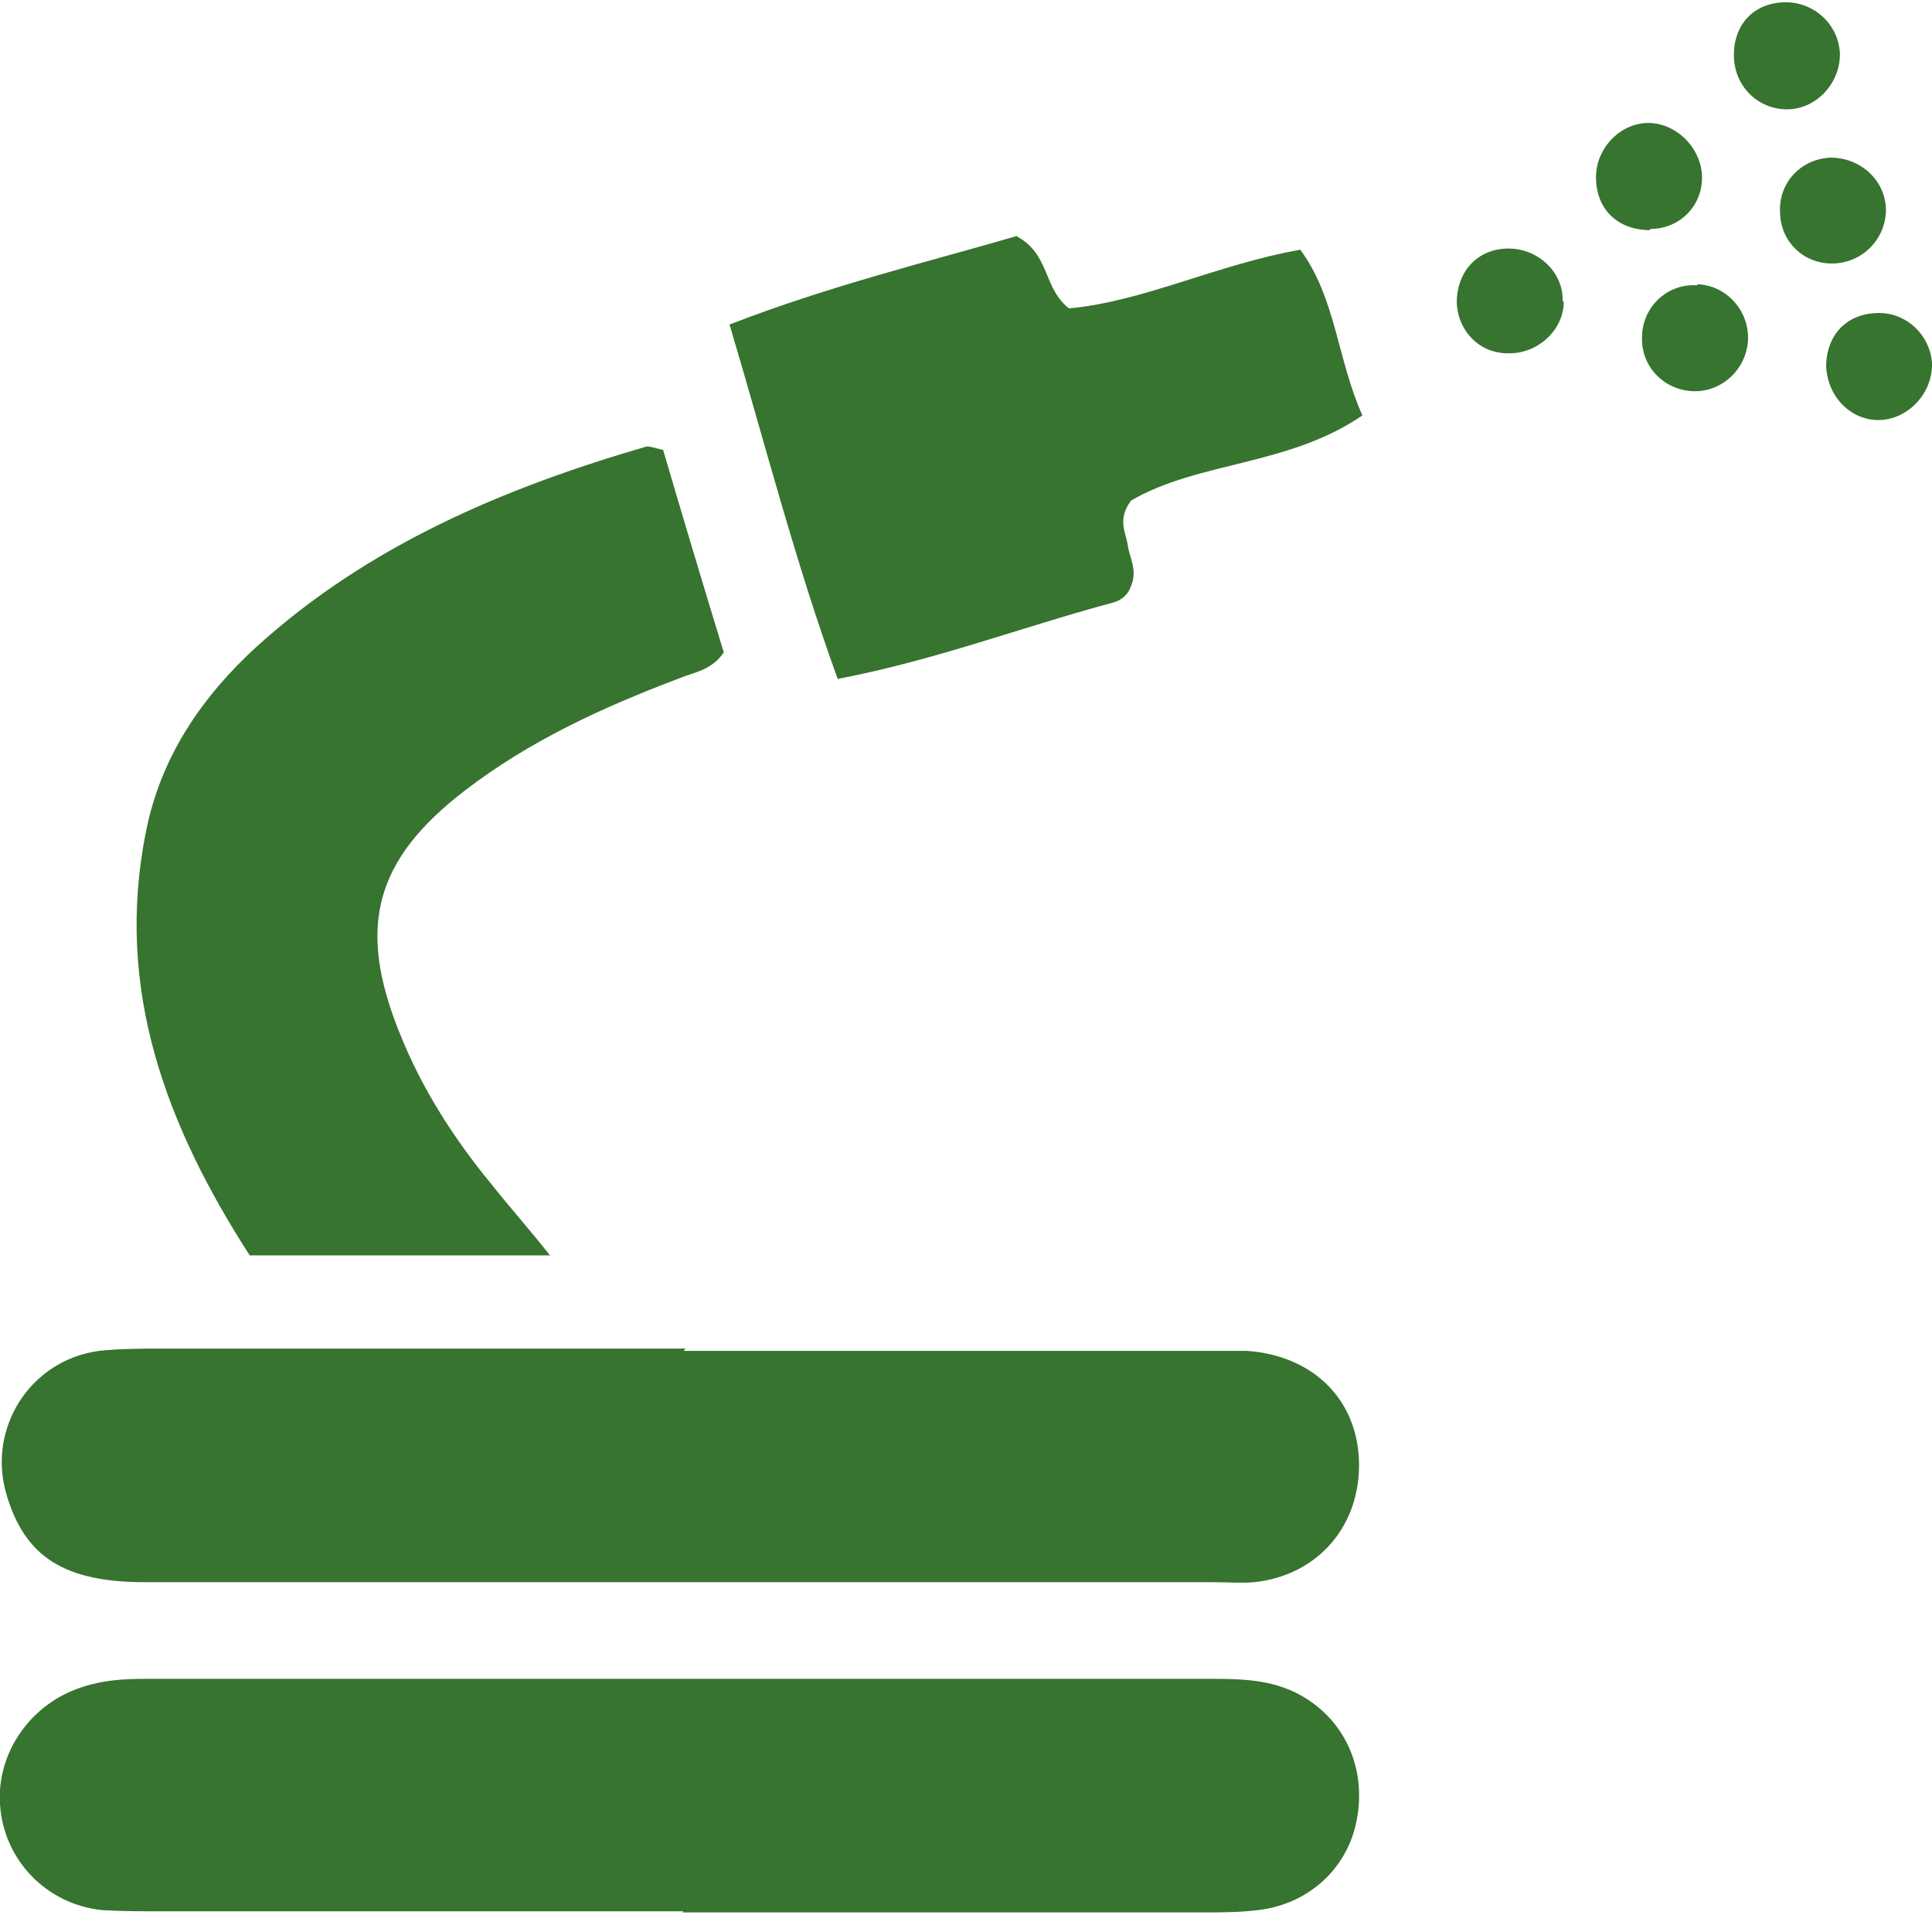 <?xml version="1.0" encoding="UTF-8"?>
<svg id="Ebene_1" data-name="Ebene 1" xmlns="http://www.w3.org/2000/svg" version="1.1" viewBox="0 0 167.9 166.4">
  <defs>
    <style>
      .cls-1 {
        fill: #37742f;
        stroke-width: 0px;
      }
    </style>
  </defs>
  <path class="cls-1" d="M59.4,166.1c-15.2,0-30.3,0-45.5,0-1.7,0-3.3,0-5-.1-4.9-.5-8.6-4.4-8.9-9.2-.3-4.5,2.7-8.8,7.2-10.2,1.8-.6,3.6-.7,5.4-.7,31,0,61.9,0,92.9,0,2.5,0,5,.1,7.3,1.3,4,2.1,6,6.4,5.1,11-.8,4.2-4.2,7.3-8.6,7.8-1.6.2-3.3.2-5,.2-15,0-30,0-45,0Z"/>
  <path class="cls-1" d="M59.4,117.4c14.8,0,29.6,0,44.5,0,1.5,0,3,0,4.5,0,5.6.4,9.5,4.1,9.7,9.5.2,5.6-3.5,10-9.1,10.6-1.2.1-2.3,0-3.5,0-31,0-61.9,0-92.9,0-7,0-10.4-2.2-12-7.5-1.8-5.8,2-11.8,8-12.6,1.8-.2,3.7-.2,5.5-.2,15.2,0,30.3,0,45.5,0Z"/>
  <path class="cls-1" d="M57.6,39c1.7,5.8,3.5,11.8,5.3,17.7-1.1,1.6-2.6,1.7-4,2.3-6.6,2.5-12.9,5.4-18.5,9.7-7.8,6-9.4,11.8-5.7,21,1.9,4.8,4.7,9.2,8,13.2,1.5,1.9,3.2,3.8,5.1,6.2h-26.1c-7.2-11.2-11.8-23.1-9-36.9,1.3-6.5,4.9-11.7,9.6-16,9.7-8.8,21.5-13.8,33.9-17.4.3,0,.6.1,1.4.3Z"/>
  <path class="cls-1" d="M88.3,20.5c3,1.6,2.3,4.5,4.6,6.3,6.5-.6,12.8-3.8,20.1-5.1,3.1,4.2,3.2,9.5,5.4,14.4-6.4,4.4-14.3,4-20.1,7.4-1.2,1.6-.5,2.7-.3,3.8.1,1.1.9,2.2.3,3.6-.2.7-.8,1.3-1.7,1.5-7.8,2.1-15.4,5-23.8,6.6-3.7-10.2-6.3-20.4-9.4-30.8,8.8-3.4,17.1-5.4,25-7.7Z"/>
  <path class="cls-1" d="M158.7,31.9c0-2.8,1.8-4.7,4.6-4.7,2.4,0,4.4,1.9,4.6,4.3.1,2.6-2,4.9-4.5,5-2.5.1-4.6-2-4.7-4.7Z"/>
  <path class="cls-1" d="M155,.2c2.6-.1,4.8,1.9,4.9,4.5,0,2.6-2.1,4.8-4.6,4.8-2.4,0-4.4-1.8-4.6-4.3-.2-2.8,1.5-4.9,4.3-5Z"/>
  <path class="cls-1" d="M147.5,24.7c2.6.1,4.6,2.4,4.4,5-.2,2.4-2.2,4.3-4.6,4.3-2.6,0-4.7-2.1-4.6-4.7,0-2.6,2.2-4.7,4.8-4.5Z"/>
  <path class="cls-1" d="M135.9,26.2c0,2.5-2.3,4.6-4.9,4.5-2.4,0-4.3-1.9-4.4-4.4,0-2.7,1.8-4.7,4.5-4.7,2.6,0,4.8,2.1,4.7,4.6Z"/>
  <path class="cls-1" d="M163.9,18.2c0,2.6-2.1,4.7-4.7,4.7-2.5,0-4.4-1.9-4.5-4.3-.2-2.7,1.8-4.8,4.4-4.9,2.6,0,4.8,2,4.8,4.6Z"/>
  <path class="cls-1" d="M143.4,20c-2.8,0-4.7-1.8-4.7-4.6,0-2.4,1.9-4.5,4.2-4.7,2.5-.2,4.8,1.9,5,4.4.2,2.6-1.8,4.8-4.5,4.8Z"/>
</svg>